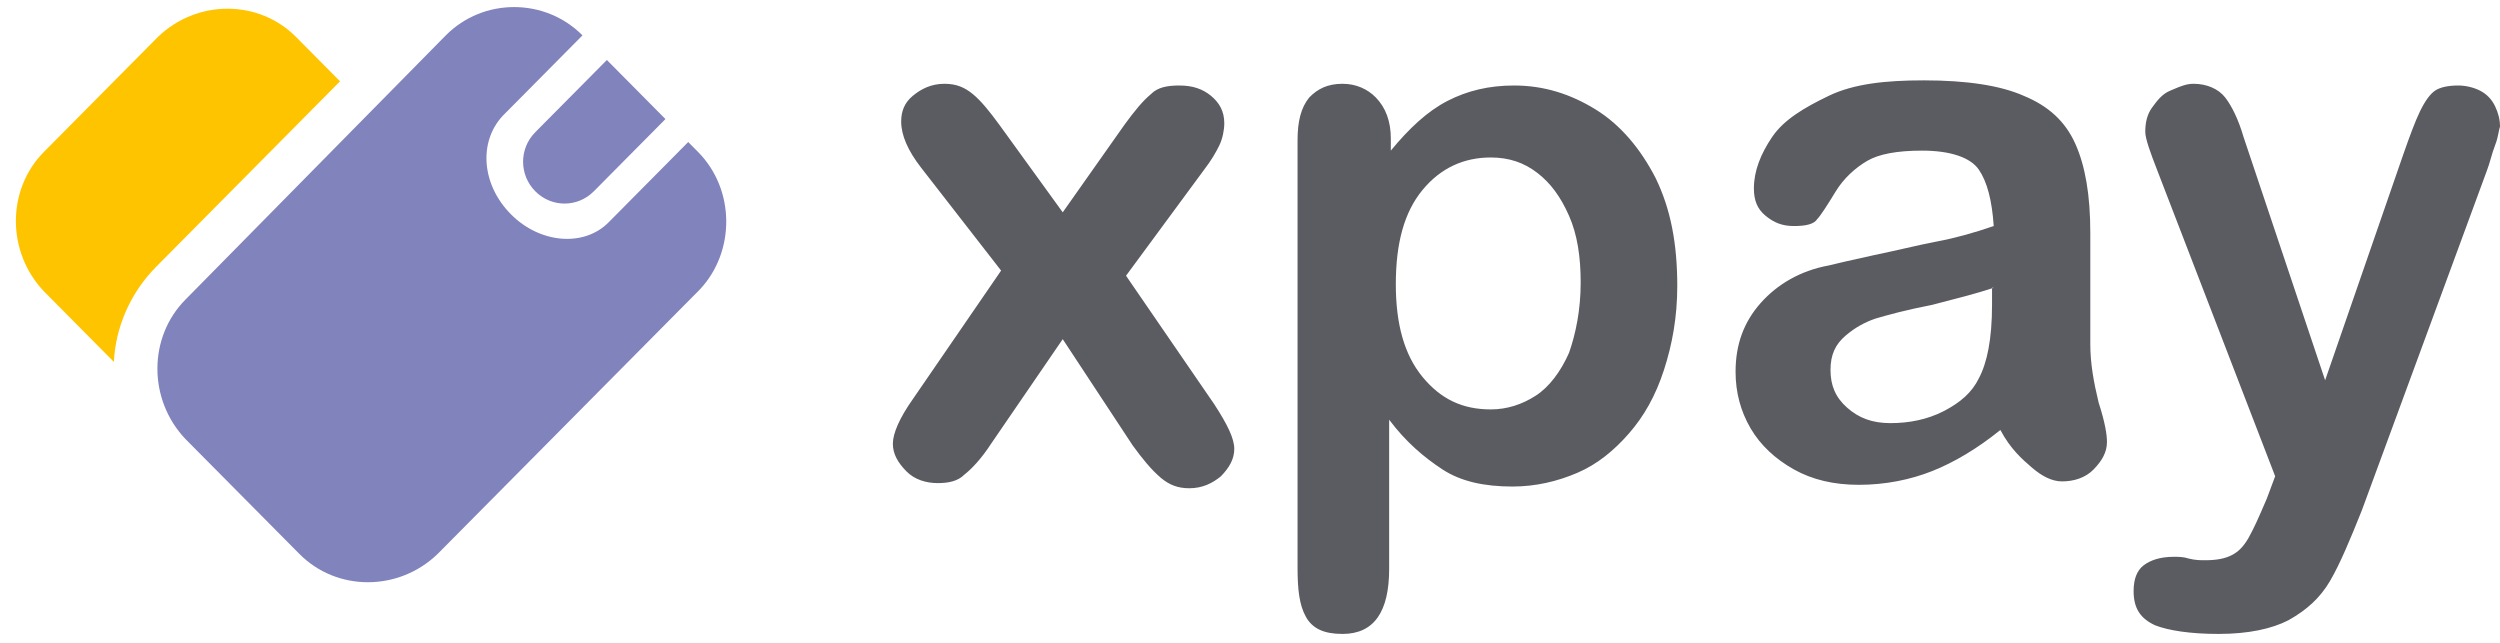 <svg width="140" height="36" viewBox="0 0 140 36" fill="none" xmlns="http://www.w3.org/2000/svg">
<path d="M19.042 4.554L16.582 2.073C14.487 -0.041 11.024 -0.041 8.838 2.073L2.46 8.505C0.365 10.619 0.365 14.111 2.46 16.316L6.378 20.267C6.469 18.338 7.289 16.408 8.747 14.938L19.042 4.554Z" fill="#FFC400"/>
<path fill-rule="evenodd" clip-rule="evenodd" d="M38.54 7.954L39.087 8.505C41.182 10.619 41.182 14.111 39.178 16.224L24.509 31.019C22.322 33.133 18.86 33.133 16.765 31.019L10.387 24.587C8.291 22.381 8.291 18.889 10.387 16.776L24.965 1.981C27.06 -0.132 30.522 -0.132 32.618 1.981L28.154 6.484C26.787 7.954 26.969 10.343 28.609 11.997C30.249 13.651 32.709 13.835 34.076 12.457L38.54 7.954ZM29.976 7.403L33.985 3.36L37.265 6.668L33.256 10.711C32.345 11.63 30.887 11.63 29.976 10.711C29.065 9.792 29.065 8.322 29.976 7.403Z" fill="#8083BC"/>
<path fill-rule="evenodd" clip-rule="evenodd" d="M108.197 26.382C109.409 25.902 110.715 25.135 112.021 24.079C112.58 25.135 113.233 25.71 113.793 26.19C114.352 26.67 114.912 26.958 115.472 26.958C116.124 26.958 116.777 26.766 117.244 26.286C117.71 25.806 117.99 25.327 117.99 24.751C117.99 24.367 117.896 23.695 117.523 22.543C117.244 21.392 117.057 20.336 117.057 19.28V16.305V13.042C117.057 10.93 116.777 9.299 116.218 8.051C115.658 6.803 114.725 5.94 113.326 5.364C112.021 4.788 110.155 4.5 107.731 4.5C105.585 4.5 103.813 4.692 102.415 5.364C101.016 6.036 99.896 6.707 99.243 7.667C98.591 8.627 98.218 9.587 98.218 10.546C98.218 11.218 98.404 11.698 98.871 12.082C99.337 12.466 99.803 12.658 100.456 12.658C101.109 12.658 101.575 12.562 101.762 12.274C101.948 12.082 102.321 11.506 102.788 10.738C103.254 9.971 103.907 9.395 104.56 9.011C105.212 8.627 106.238 8.435 107.637 8.435C109.223 8.435 110.342 8.819 110.808 9.491C111.275 10.162 111.554 11.218 111.648 12.658C110.528 13.042 109.503 13.33 108.477 13.522C107.921 13.626 107.339 13.758 106.699 13.903C106.157 14.025 105.574 14.157 104.933 14.29C103.627 14.577 102.788 14.769 102.415 14.865C100.829 15.153 99.523 15.921 98.591 16.977C97.658 18.032 97.192 19.28 97.192 20.816C97.192 21.968 97.472 23.023 98.031 23.983C98.591 24.943 99.43 25.71 100.456 26.286C101.482 26.862 102.694 27.15 104.093 27.15C105.585 27.15 106.984 26.862 108.197 26.382ZM59.513 18.992L63.43 24.943C63.99 25.71 64.456 26.286 65.016 26.766C65.482 27.15 65.948 27.342 66.601 27.342C67.347 27.342 67.907 27.054 68.373 26.67C68.839 26.19 69.119 25.71 69.119 25.135C69.119 24.559 68.746 23.791 68 22.639L63.057 15.441L67.44 9.491C67.814 9.011 68.093 8.531 68.28 8.147C68.466 7.763 68.56 7.283 68.56 6.899C68.56 6.228 68.28 5.748 67.814 5.364C67.347 4.98 66.788 4.788 66.041 4.788C65.389 4.788 64.829 4.884 64.456 5.268C63.99 5.652 63.523 6.228 62.964 6.995L59.513 11.89L55.969 6.995C55.409 6.228 54.943 5.652 54.477 5.268C54.01 4.884 53.544 4.692 52.891 4.692C52.145 4.692 51.586 4.98 51.119 5.364C50.653 5.748 50.466 6.228 50.466 6.803C50.466 7.571 50.839 8.435 51.586 9.395L56.062 15.153L51.119 22.351C50.373 23.407 50 24.271 50 24.847C50 25.423 50.28 25.902 50.746 26.382C51.212 26.862 51.865 27.054 52.518 27.054C53.078 27.054 53.637 26.958 54.01 26.574C54.383 26.286 54.943 25.71 55.503 24.847L59.513 18.992ZM77.886 8.435V7.763C77.886 6.803 77.606 6.036 77.047 5.46C76.58 4.98 75.927 4.692 75.181 4.692C74.342 4.692 73.782 4.98 73.316 5.46C72.85 6.036 72.663 6.803 72.663 7.859V31.757C72.663 33.005 72.757 33.868 73.129 34.54C73.503 35.212 74.155 35.5 75.181 35.5C76.953 35.5 77.793 34.252 77.793 31.853V23.503C78.725 24.751 79.751 25.615 80.777 26.286C81.803 26.958 83.109 27.246 84.694 27.246C86 27.246 87.212 26.958 88.332 26.478C89.451 25.998 90.383 25.231 91.223 24.271C92.062 23.311 92.715 22.159 93.181 20.72C93.648 19.28 93.927 17.745 93.927 16.017C93.927 13.618 93.554 11.698 92.715 9.971C91.876 8.339 90.757 6.995 89.358 6.132C87.959 5.268 86.466 4.788 84.788 4.788C83.389 4.788 82.176 5.076 81.057 5.652C79.938 6.228 78.912 7.187 77.886 8.435ZM88.518 15.825C88.518 14.385 88.332 13.138 87.865 12.082C87.399 11.026 86.839 10.258 86.093 9.683C85.347 9.107 84.508 8.819 83.482 8.819C81.99 8.819 80.684 9.395 79.658 10.642C78.632 11.89 78.166 13.618 78.166 15.921C78.166 18.128 78.632 19.856 79.658 21.104C80.684 22.351 81.896 22.927 83.482 22.927C84.415 22.927 85.254 22.639 86 22.159C86.746 21.68 87.399 20.816 87.865 19.76C88.238 18.704 88.518 17.361 88.518 15.825ZM111.648 16.113C111.617 16.123 111.586 16.134 111.554 16.145V16.113H111.648ZM108.197 17.073L108.197 17.073C106.705 17.361 105.679 17.649 105.026 17.841C104.466 18.032 103.907 18.32 103.347 18.8C102.788 19.28 102.508 19.856 102.508 20.72C102.508 21.584 102.788 22.255 103.44 22.831C104.093 23.407 104.839 23.695 105.865 23.695C106.891 23.695 107.917 23.503 108.85 23.023C109.782 22.543 110.435 21.968 110.808 21.2C111.275 20.336 111.554 18.992 111.554 17.073V16.145C110.726 16.422 109.635 16.703 108.197 17.073ZM127.409 26.67L126.943 27.918C126.905 28.006 126.868 28.092 126.831 28.177C126.512 28.919 126.252 29.522 125.917 30.125C125.637 30.605 125.358 30.893 124.984 31.085C124.611 31.277 124.145 31.373 123.492 31.373C123.212 31.373 122.933 31.373 122.56 31.277C122.28 31.181 122 31.181 121.72 31.181C120.974 31.181 120.415 31.373 120.041 31.661C119.668 31.949 119.482 32.429 119.482 33.101C119.482 34.06 119.855 34.636 120.694 35.02C121.44 35.308 122.653 35.5 124.238 35.5C125.917 35.5 127.223 35.212 128.155 34.732C129.181 34.156 129.927 33.484 130.487 32.525C131.047 31.565 131.606 30.221 132.259 28.59L139.254 9.587C139.347 9.347 139.417 9.107 139.487 8.867C139.557 8.627 139.627 8.387 139.72 8.147C139.835 7.852 139.879 7.63 139.918 7.436C139.942 7.314 139.964 7.202 140 7.091C140 6.707 139.907 6.324 139.72 5.94C139.534 5.556 139.254 5.268 138.881 5.076C138.508 4.884 138.041 4.788 137.668 4.788C137.109 4.788 136.642 4.884 136.363 5.076C136.083 5.268 135.803 5.652 135.523 6.228C135.244 6.803 134.964 7.571 134.591 8.627L130.207 21.296L125.637 7.667C125.358 6.707 124.984 5.94 124.611 5.46C124.238 4.98 123.585 4.692 122.839 4.692C122.441 4.692 122.111 4.832 121.732 4.992C121.668 5.02 121.602 5.048 121.534 5.076C121.067 5.268 120.788 5.652 120.508 6.036C120.228 6.42 120.135 6.899 120.135 7.379C120.135 7.763 120.415 8.531 120.788 9.491L127.409 26.67Z" fill="#5B5B62"/>
</svg>
